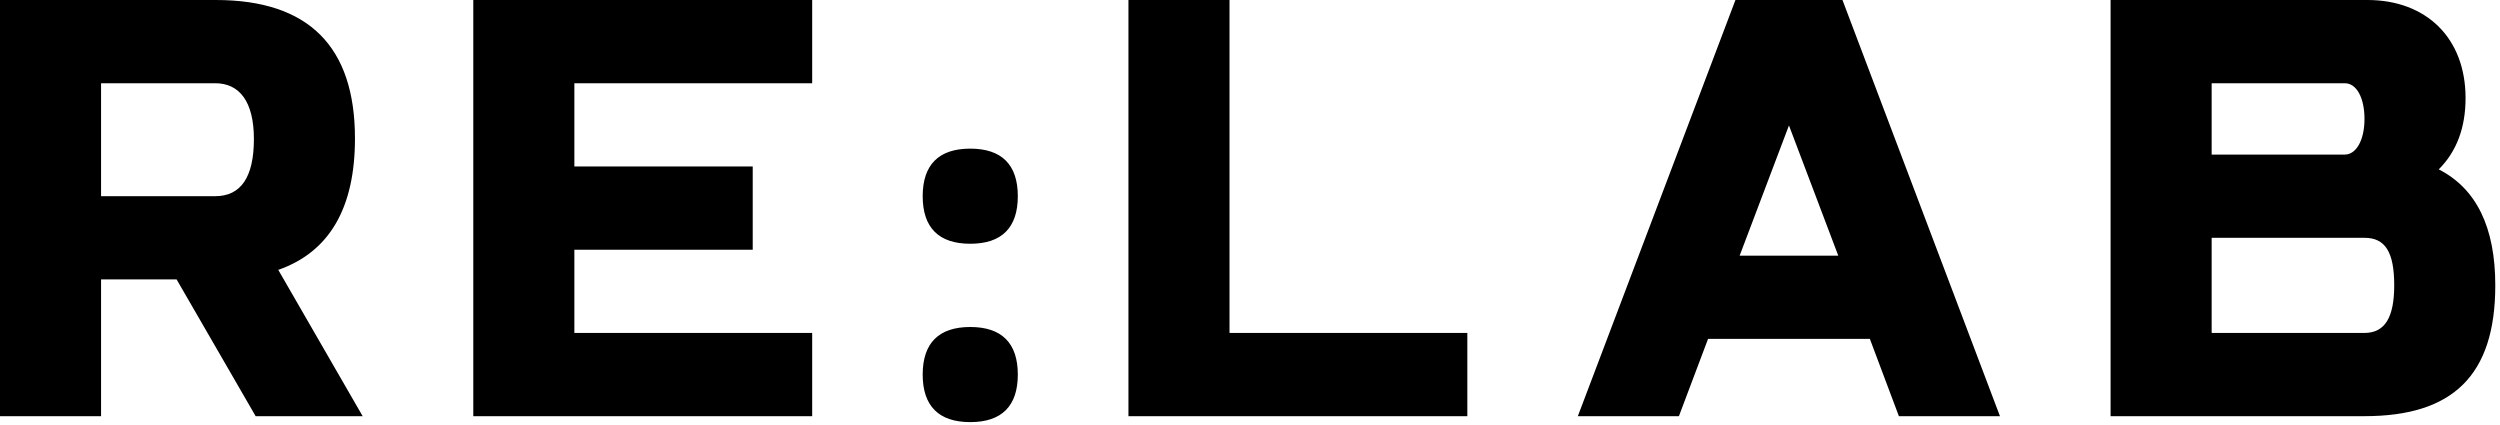 <?xml version="1.0" encoding="UTF-8"?> <svg xmlns="http://www.w3.org/2000/svg" width="412" height="70" viewBox="0 0 412 70" fill="none"><path d="M0 68.585H16.656V46.05H29.105L42.131 68.585H59.767L45.858 44.475C54.273 41.535 58.499 34.293 58.499 22.823C58.499 7.646 50.853 0 35.561 0H0V68.585ZM16.656 32.333V13.717H35.465C39.48 13.717 41.843 16.753 41.843 22.919C41.843 29.201 39.691 32.333 35.465 32.333H16.656ZM77.999 68.585H133.847V54.868H94.655V41.151H124.049V27.434H94.655V13.717H133.847V0H77.999V68.585ZM159.898 40.171C165.085 40.171 167.736 37.52 167.736 32.333C167.736 27.146 165.085 24.495 159.898 24.495C154.711 24.495 152.059 27.146 152.059 32.333C152.059 37.52 154.711 40.171 159.898 40.171ZM152.059 61.727C152.059 66.914 154.711 69.565 159.898 69.565C165.085 69.565 167.736 66.914 167.736 61.727C167.736 56.54 165.085 53.888 159.898 53.888C154.711 53.888 152.059 56.54 152.059 61.727ZM185.968 68.585H241.816V54.868H202.624V0H185.968V68.585ZM312.937 68.585H329.593L303.638 0H286.002L260.028 68.585H276.685L281.487 55.848H308.153L312.937 68.585ZM286.694 42.131L294.82 20.672L302.947 42.131H286.694ZM347.825 68.585H389.668C404.172 68.585 411.223 61.919 411.223 47.03C411.223 37.424 408.092 31.065 401.905 27.914C404.845 24.975 406.324 21.056 406.324 16.157C406.324 6.263 399.85 0 390.148 0H347.825V68.585ZM364.481 54.868V39.191H389.668C393.087 39.191 394.567 41.535 394.567 47.03C394.567 52.217 393.087 54.868 389.668 54.868H364.481ZM364.481 25.474V13.717H386.421C388.38 13.717 389.668 16.157 389.668 19.596C389.668 23.131 388.284 25.474 386.421 25.474H364.481Z" fill="black"></path></svg> 
